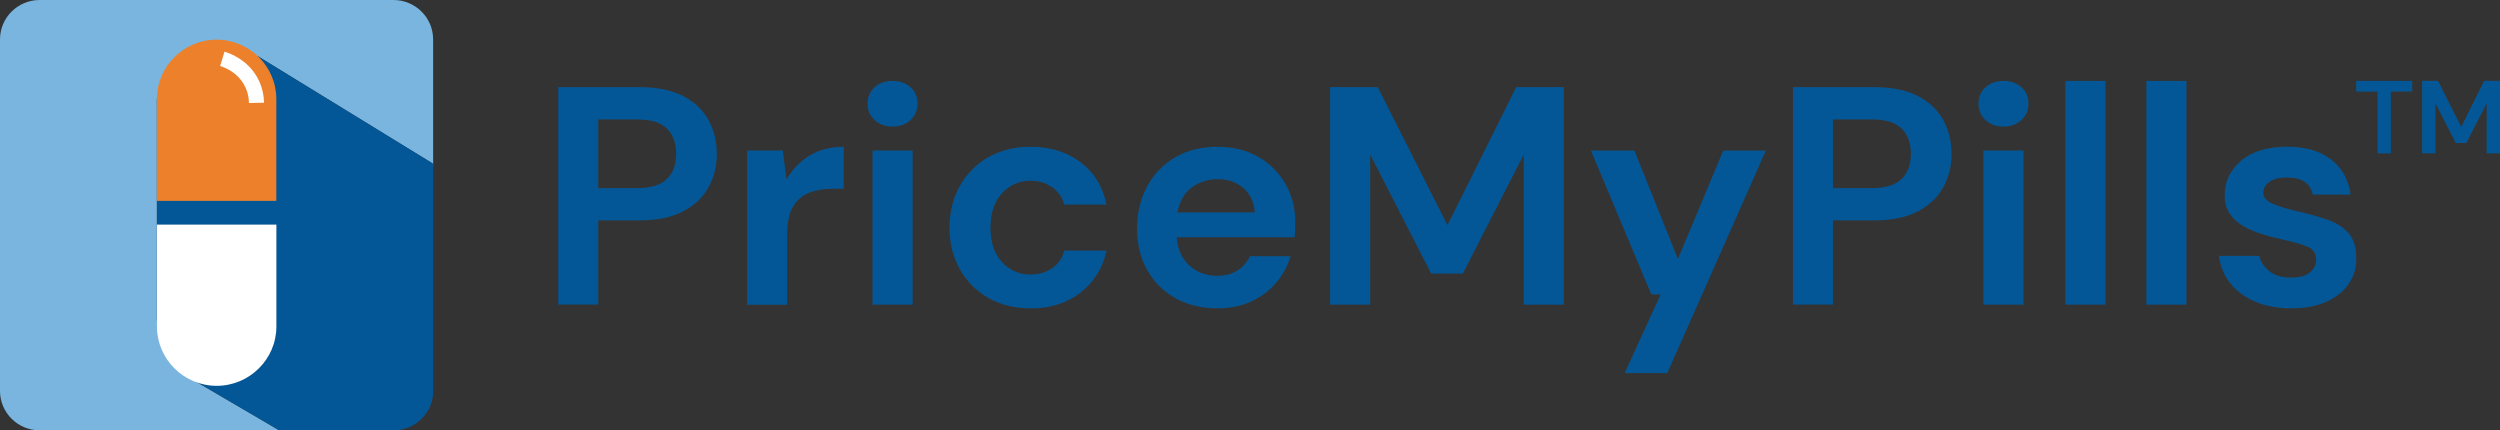 <svg width="244" height="42" viewBox="0 0 244 42" fill="none" xmlns="http://www.w3.org/2000/svg">
<rect x="0" y="0" width="244" height="42" fill="#333333" stroke="none"/>
<g clip-path="url(#clip0_14776_279)">
<path d="M15.311 31.274V9.662L25.152 5.481L42.219 15.95C42.239 16.038 42.253 16.125 42.273 16.213V3.845C42.273 1.724 40.538 0 38.403 0H3.87C1.735 0 0 1.724 0 3.845V38.156C0 40.276 1.735 42 3.87 42H27.247L18.598 36.937L15.311 31.274Z" fill="#79B5DF"/>
<path d="M42.279 38.156V16.213C42.259 16.125 42.245 16.038 42.225 15.95L25.159 5.481L15.317 9.662V31.274L18.605 36.937L27.253 42H38.416C40.551 42 42.286 40.276 42.286 38.156H42.279Z" fill="#045796"/>
<path d="M26.968 19.606V9.662C26.968 6.477 24.345 3.871 21.139 3.871C17.933 3.871 15.31 6.477 15.31 9.662V19.606H26.962H26.968Z" fill="#ED812B"/>
<path d="M21.14 36.971C18.306 36.971 16.002 34.681 16.002 31.867V22.609H26.27V31.867C26.27 34.681 23.966 36.971 21.133 36.971H21.14Z" fill="white"/>
<path d="M25.586 23.303V31.874C25.586 34.304 23.593 36.291 21.14 36.291C18.686 36.291 16.693 34.311 16.693 31.874V23.303H25.579M26.968 21.922H15.317V31.867C15.317 35.052 17.94 37.657 21.146 37.657C24.352 37.657 26.975 35.052 26.975 31.867V21.922H26.968Z" fill="white"/>
<path d="M24.298 10.059C24.291 9.601 24.197 8.908 23.79 8.214C23.105 7.036 21.953 6.585 21.485 6.443L21.912 5.043C22.543 5.231 24.115 5.851 25.064 7.48C25.511 8.241 25.749 9.123 25.769 10.025L24.298 10.052V10.059Z" fill="white"/>
<path d="M54.486 29.733V8.504H62.389C64.097 8.504 65.514 8.786 66.632 9.352C67.75 9.918 68.584 10.699 69.133 11.688C69.682 12.678 69.96 13.789 69.96 15.021C69.96 16.253 69.696 17.27 69.167 18.253C68.638 19.236 67.811 20.024 66.693 20.616C65.575 21.215 64.138 21.512 62.389 21.512H58.39V29.726H54.48L54.486 29.733ZM58.39 18.361H62.145C63.508 18.361 64.49 18.064 65.094 17.465C65.697 16.866 65.995 16.058 65.995 15.021C65.995 13.984 65.697 13.149 65.094 12.55C64.49 11.951 63.514 11.655 62.145 11.655H58.39V18.354V18.361Z" fill="#045796"/>
<path d="M72.922 29.733V14.691H76.399L76.765 17.512C77.314 16.543 78.059 15.768 79.008 15.19C79.957 14.61 81.069 14.328 82.35 14.328V18.421H81.252C80.398 18.421 79.632 18.556 78.961 18.819C78.29 19.081 77.768 19.539 77.388 20.185C77.009 20.832 76.826 21.734 76.826 22.885V29.739H72.915L72.922 29.733Z" fill="#045796"/>
<path d="M87.115 12.355C86.403 12.355 85.82 12.139 85.359 11.715C84.898 11.291 84.675 10.752 84.675 10.106C84.675 9.46 84.905 8.928 85.359 8.517C85.82 8.1 86.403 7.898 87.115 7.898C87.826 7.898 88.409 8.106 88.87 8.517C89.331 8.935 89.555 9.46 89.555 10.106C89.555 10.752 89.324 11.291 88.87 11.715C88.409 12.139 87.826 12.355 87.115 12.355ZM85.163 29.733V14.691H89.074V29.733H85.163Z" fill="#045796"/>
<path d="M100.575 30.096C99.029 30.096 97.667 29.759 96.488 29.093C95.308 28.426 94.373 27.497 93.695 26.305C93.011 25.114 92.672 23.747 92.672 22.212C92.672 20.677 93.011 19.31 93.695 18.118C94.38 16.927 95.308 15.997 96.488 15.331C97.667 14.664 99.029 14.328 100.575 14.328C102.506 14.328 104.133 14.826 105.462 15.829C106.783 16.832 107.63 18.206 107.996 19.97H103.876C103.672 19.243 103.272 18.67 102.669 18.26C102.066 17.842 101.361 17.64 100.548 17.64C99.47 17.64 98.555 18.044 97.803 18.852C97.05 19.66 96.671 20.785 96.671 22.219C96.671 23.653 97.043 24.777 97.803 25.585C98.555 26.393 99.47 26.797 100.548 26.797C101.361 26.797 102.066 26.595 102.669 26.191C103.266 25.787 103.672 25.208 103.876 24.461H107.996C107.63 26.157 106.783 27.524 105.462 28.554C104.14 29.584 102.513 30.103 100.575 30.103V30.096Z" fill="#045796"/>
<path d="M118.828 30.096C117.303 30.096 115.948 29.773 114.768 29.127C113.589 28.48 112.66 27.571 111.989 26.4C111.318 25.228 110.979 23.875 110.979 22.333C110.979 20.791 111.312 19.391 111.969 18.179C112.626 16.967 113.548 16.018 114.714 15.344C115.887 14.664 117.262 14.328 118.848 14.328C120.333 14.328 121.648 14.651 122.786 15.297C123.925 15.944 124.813 16.826 125.457 17.95C126.101 19.074 126.419 20.32 126.419 21.694C126.419 21.916 126.419 22.151 126.406 22.394C126.392 22.636 126.379 22.892 126.358 23.154H114.85C114.931 24.326 115.344 25.248 116.083 25.915C116.822 26.582 117.73 26.918 118.787 26.918C119.58 26.918 120.245 26.743 120.787 26.386C121.329 26.036 121.729 25.572 121.993 25.006H125.965C125.68 25.955 125.206 26.824 124.549 27.598C123.884 28.379 123.071 28.985 122.109 29.43C121.139 29.874 120.048 30.096 118.828 30.096ZM118.862 17.485C117.906 17.485 117.059 17.755 116.327 18.287C115.595 18.825 115.127 19.633 114.924 20.731H122.461C122.4 19.741 122.034 18.953 121.363 18.367C120.692 17.782 119.858 17.485 118.862 17.485Z" fill="#045796"/>
<path d="M129.821 29.733V8.504H134.464L141.269 21.97L147.986 8.504H152.629V29.733H148.718V15.088L142.767 26.703H139.683L133.732 15.088V29.733H129.828H129.821Z" fill="#045796"/>
<path d="M158.572 36.405L162.083 28.736H161.168L155.278 14.698H159.521L163.764 25.282L168.19 14.698H172.345L162.727 36.412H158.579L158.572 36.405Z" fill="#045796"/>
<path d="M174.995 29.733V8.504H182.898C184.606 8.504 186.023 8.786 187.141 9.352C188.259 9.918 189.093 10.699 189.642 11.688C190.191 12.678 190.469 13.789 190.469 15.021C190.469 16.253 190.204 17.27 189.676 18.253C189.147 19.236 188.32 20.024 187.202 20.616C186.084 21.215 184.647 21.512 182.898 21.512H178.899V29.726H174.995V29.733ZM178.899 18.361H182.654C184.016 18.361 184.999 18.064 185.602 17.465C186.199 16.866 186.504 16.058 186.504 15.021C186.504 13.984 186.206 13.149 185.602 12.55C184.999 11.951 184.023 11.655 182.654 11.655H178.899V18.354V18.361Z" fill="#045796"/>
<path d="M195.539 12.355C194.827 12.355 194.244 12.139 193.783 11.715C193.322 11.291 193.099 10.752 193.099 10.106C193.099 9.46 193.329 8.928 193.783 8.517C194.244 8.1 194.827 7.898 195.539 7.898C196.25 7.898 196.833 8.106 197.294 8.517C197.755 8.935 197.979 9.46 197.979 10.106C197.979 10.752 197.748 11.291 197.294 11.715C196.833 12.139 196.25 12.355 195.539 12.355ZM193.58 29.733V14.691H197.491V29.733H193.58Z" fill="#045796"/>
<path d="M201.577 29.733V7.898H205.488V29.733H201.577Z" fill="#045796"/>
<path d="M209.487 29.733V7.898H213.398V29.733H209.487Z" fill="#045796"/>
<path d="M223.653 30.096C222.311 30.096 221.132 29.881 220.108 29.443C219.092 29.005 218.278 28.406 217.668 27.639C217.058 26.871 216.692 25.982 216.57 24.972H220.508C220.63 25.558 220.962 26.056 221.498 26.474C222.033 26.891 222.731 27.093 223.585 27.093C224.439 27.093 225.063 26.925 225.463 26.575C225.863 26.232 226.059 25.834 226.059 25.39C226.059 24.744 225.775 24.306 225.205 24.07C224.636 23.834 223.843 23.612 222.826 23.39C222.176 23.249 221.511 23.074 220.84 22.872C220.169 22.67 219.553 22.414 218.997 22.098C218.434 21.788 217.987 21.377 217.641 20.886C217.296 20.387 217.126 19.781 217.126 19.054C217.126 17.721 217.662 16.597 218.726 15.688C219.79 14.779 221.294 14.321 223.226 14.321C225.015 14.321 226.446 14.738 227.516 15.566C228.587 16.395 229.218 17.539 229.421 18.994H225.727C225.503 17.883 224.656 17.324 223.192 17.324C222.46 17.324 221.898 17.465 221.498 17.748C221.098 18.031 220.901 18.388 220.901 18.812C220.901 19.236 221.193 19.613 221.789 19.876C222.379 20.138 223.165 20.381 224.141 20.603C225.198 20.845 226.174 21.114 227.056 21.404C227.943 21.7 228.648 22.131 229.177 22.71C229.706 23.289 229.97 24.111 229.97 25.181C229.99 26.11 229.746 26.952 229.238 27.699C228.73 28.447 227.998 29.032 227.042 29.456C226.086 29.881 224.954 30.096 223.653 30.096Z" fill="#045796"/>
<path d="M232.044 14.967V8.935H229.97V7.891H235.433V8.935H233.345V14.967H232.044Z" fill="#045796"/>
<path d="M236.402 14.967V7.891H237.948L240.218 12.382L242.455 7.891H244V14.967H242.699V10.086L240.713 13.957H239.683L237.697 10.086V14.967H236.396H236.402Z" fill="#045796"/>
</g>
<defs>
<clipPath id="clip0_14776_279">
<rect width="244" height="42" fill="white"/>
</clipPath>
</defs>
</svg>
